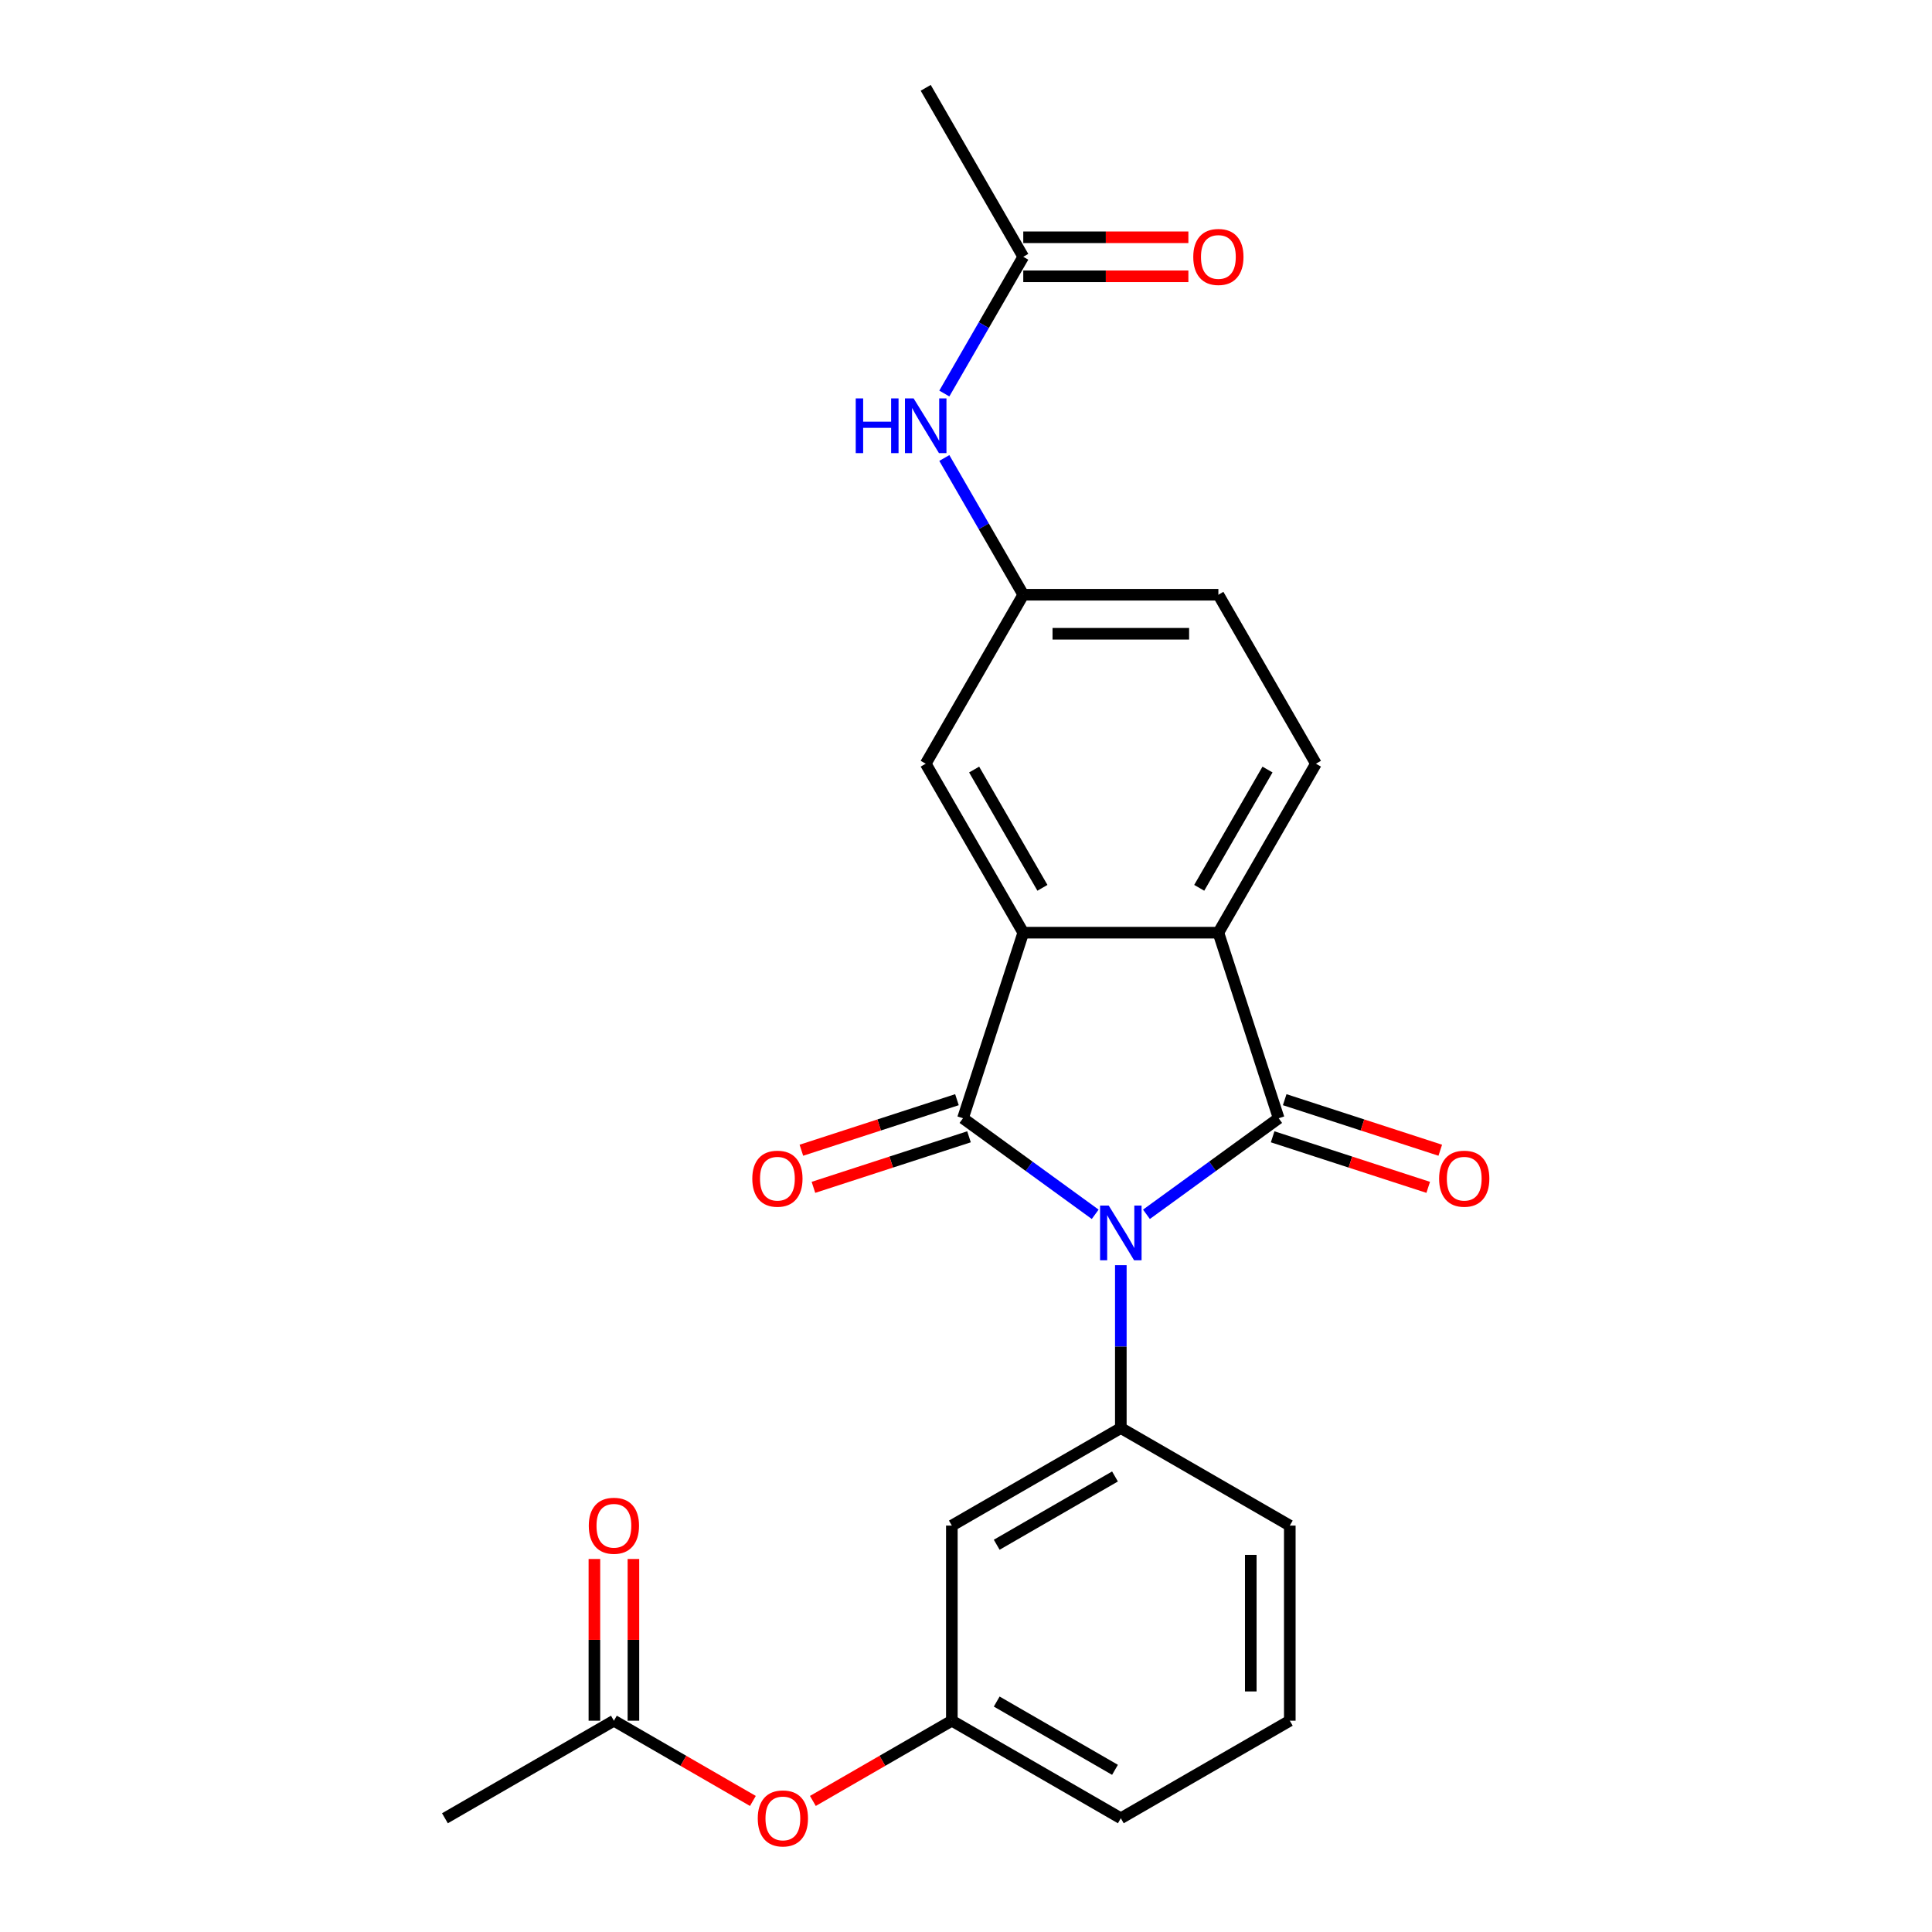 <?xml version='1.0' encoding='iso-8859-1'?>
<svg version='1.1' baseProfile='full'
              xmlns='http://www.w3.org/2000/svg'
                      xmlns:rdkit='http://www.rdkit.org/xml'
                      xmlns:xlink='http://www.w3.org/1999/xlink'
                  xml:space='preserve'
width='1000px' height='1000px' viewBox='0 0 1000 1000'>
<!-- END OF HEADER -->
<rect style='opacity:1.0;fill:#FFFFFF;stroke:none' width='1000' height='1000' x='0' y='0'> </rect>
<path class='bond-0' d='M 566.872,628.523 L 532.653,603.662' style='fill:none;fill-rule:evenodd;stroke:#0000FF;stroke-width:6px;stroke-linecap:butt;stroke-linejoin:miter;stroke-opacity:1' />
<path class='bond-0' d='M 532.653,603.662 L 498.434,578.8' style='fill:none;fill-rule:evenodd;stroke:#000000;stroke-width:6px;stroke-linecap:butt;stroke-linejoin:miter;stroke-opacity:1' />
<path class='bond-1' d='M 593.402,628.523 L 627.621,603.662' style='fill:none;fill-rule:evenodd;stroke:#0000FF;stroke-width:6px;stroke-linecap:butt;stroke-linejoin:miter;stroke-opacity:1' />
<path class='bond-1' d='M 627.621,603.662 L 661.839,578.8' style='fill:none;fill-rule:evenodd;stroke:#000000;stroke-width:6px;stroke-linecap:butt;stroke-linejoin:miter;stroke-opacity:1' />
<path class='bond-4' d='M 580.137,654.845 L 580.137,696.998' style='fill:none;fill-rule:evenodd;stroke:#0000FF;stroke-width:6px;stroke-linecap:butt;stroke-linejoin:miter;stroke-opacity:1' />
<path class='bond-4' d='M 580.137,696.998 L 580.137,739.151' style='fill:none;fill-rule:evenodd;stroke:#000000;stroke-width:6px;stroke-linecap:butt;stroke-linejoin:miter;stroke-opacity:1' />
<path class='bond-2' d='M 498.434,578.8 L 529.642,482.753' style='fill:none;fill-rule:evenodd;stroke:#000000;stroke-width:6px;stroke-linecap:butt;stroke-linejoin:miter;stroke-opacity:1' />
<path class='bond-7' d='M 495.314,569.196 L 455.053,582.277' style='fill:none;fill-rule:evenodd;stroke:#000000;stroke-width:6px;stroke-linecap:butt;stroke-linejoin:miter;stroke-opacity:1' />
<path class='bond-7' d='M 455.053,582.277 L 414.791,595.359' style='fill:none;fill-rule:evenodd;stroke:#FF0000;stroke-width:6px;stroke-linecap:butt;stroke-linejoin:miter;stroke-opacity:1' />
<path class='bond-7' d='M 501.555,588.405 L 461.294,601.487' style='fill:none;fill-rule:evenodd;stroke:#000000;stroke-width:6px;stroke-linecap:butt;stroke-linejoin:miter;stroke-opacity:1' />
<path class='bond-7' d='M 461.294,601.487 L 421.033,614.568' style='fill:none;fill-rule:evenodd;stroke:#FF0000;stroke-width:6px;stroke-linecap:butt;stroke-linejoin:miter;stroke-opacity:1' />
<path class='bond-3' d='M 661.839,578.8 L 630.632,482.753' style='fill:none;fill-rule:evenodd;stroke:#000000;stroke-width:6px;stroke-linecap:butt;stroke-linejoin:miter;stroke-opacity:1' />
<path class='bond-8' d='M 658.719,588.405 L 698.98,601.487' style='fill:none;fill-rule:evenodd;stroke:#000000;stroke-width:6px;stroke-linecap:butt;stroke-linejoin:miter;stroke-opacity:1' />
<path class='bond-8' d='M 698.98,601.487 L 739.241,614.568' style='fill:none;fill-rule:evenodd;stroke:#FF0000;stroke-width:6px;stroke-linecap:butt;stroke-linejoin:miter;stroke-opacity:1' />
<path class='bond-8' d='M 664.96,569.196 L 705.221,582.277' style='fill:none;fill-rule:evenodd;stroke:#000000;stroke-width:6px;stroke-linecap:butt;stroke-linejoin:miter;stroke-opacity:1' />
<path class='bond-8' d='M 705.221,582.277 L 745.482,595.359' style='fill:none;fill-rule:evenodd;stroke:#FF0000;stroke-width:6px;stroke-linecap:butt;stroke-linejoin:miter;stroke-opacity:1' />
<path class='bond-9' d='M 529.642,482.753 L 479.147,395.294' style='fill:none;fill-rule:evenodd;stroke:#000000;stroke-width:6px;stroke-linecap:butt;stroke-linejoin:miter;stroke-opacity:1' />
<path class='bond-9' d='M 539.56,459.535 L 504.213,398.314' style='fill:none;fill-rule:evenodd;stroke:#000000;stroke-width:6px;stroke-linecap:butt;stroke-linejoin:miter;stroke-opacity:1' />
<path class='bond-24' d='M 529.642,482.753 L 630.632,482.753' style='fill:none;fill-rule:evenodd;stroke:#000000;stroke-width:6px;stroke-linecap:butt;stroke-linejoin:miter;stroke-opacity:1' />
<path class='bond-6' d='M 630.632,482.753 L 681.127,395.294' style='fill:none;fill-rule:evenodd;stroke:#000000;stroke-width:6px;stroke-linecap:butt;stroke-linejoin:miter;stroke-opacity:1' />
<path class='bond-6' d='M 620.714,459.535 L 656.061,398.314' style='fill:none;fill-rule:evenodd;stroke:#000000;stroke-width:6px;stroke-linecap:butt;stroke-linejoin:miter;stroke-opacity:1' />
<path class='bond-5' d='M 580.137,739.151 L 492.677,789.645' style='fill:none;fill-rule:evenodd;stroke:#000000;stroke-width:6px;stroke-linecap:butt;stroke-linejoin:miter;stroke-opacity:1' />
<path class='bond-5' d='M 577.117,764.217 L 515.895,799.563' style='fill:none;fill-rule:evenodd;stroke:#000000;stroke-width:6px;stroke-linecap:butt;stroke-linejoin:miter;stroke-opacity:1' />
<path class='bond-19' d='M 580.137,739.151 L 667.597,789.645' style='fill:none;fill-rule:evenodd;stroke:#000000;stroke-width:6px;stroke-linecap:butt;stroke-linejoin:miter;stroke-opacity:1' />
<path class='bond-14' d='M 492.677,789.645 L 492.677,890.635' style='fill:none;fill-rule:evenodd;stroke:#000000;stroke-width:6px;stroke-linecap:butt;stroke-linejoin:miter;stroke-opacity:1' />
<path class='bond-18' d='M 681.127,395.294 L 630.632,307.834' style='fill:none;fill-rule:evenodd;stroke:#000000;stroke-width:6px;stroke-linecap:butt;stroke-linejoin:miter;stroke-opacity:1' />
<path class='bond-13' d='M 479.147,395.294 L 529.642,307.834' style='fill:none;fill-rule:evenodd;stroke:#000000;stroke-width:6px;stroke-linecap:butt;stroke-linejoin:miter;stroke-opacity:1' />
<path class='bond-10' d='M 529.642,132.914 L 509.211,168.302' style='fill:none;fill-rule:evenodd;stroke:#000000;stroke-width:6px;stroke-linecap:butt;stroke-linejoin:miter;stroke-opacity:1' />
<path class='bond-10' d='M 509.211,168.302 L 488.78,203.689' style='fill:none;fill-rule:evenodd;stroke:#0000FF;stroke-width:6px;stroke-linecap:butt;stroke-linejoin:miter;stroke-opacity:1' />
<path class='bond-16' d='M 529.642,143.013 L 572.375,143.013' style='fill:none;fill-rule:evenodd;stroke:#000000;stroke-width:6px;stroke-linecap:butt;stroke-linejoin:miter;stroke-opacity:1' />
<path class='bond-16' d='M 572.375,143.013 L 615.107,143.013' style='fill:none;fill-rule:evenodd;stroke:#FF0000;stroke-width:6px;stroke-linecap:butt;stroke-linejoin:miter;stroke-opacity:1' />
<path class='bond-16' d='M 529.642,122.815 L 572.375,122.815' style='fill:none;fill-rule:evenodd;stroke:#000000;stroke-width:6px;stroke-linecap:butt;stroke-linejoin:miter;stroke-opacity:1' />
<path class='bond-16' d='M 572.375,122.815 L 615.107,122.815' style='fill:none;fill-rule:evenodd;stroke:#FF0000;stroke-width:6px;stroke-linecap:butt;stroke-linejoin:miter;stroke-opacity:1' />
<path class='bond-21' d='M 529.642,132.914 L 479.147,45.455' style='fill:none;fill-rule:evenodd;stroke:#000000;stroke-width:6px;stroke-linecap:butt;stroke-linejoin:miter;stroke-opacity:1' />
<path class='bond-11' d='M 488.78,237.059 L 509.211,272.446' style='fill:none;fill-rule:evenodd;stroke:#0000FF;stroke-width:6px;stroke-linecap:butt;stroke-linejoin:miter;stroke-opacity:1' />
<path class='bond-11' d='M 509.211,272.446 L 529.642,307.834' style='fill:none;fill-rule:evenodd;stroke:#000000;stroke-width:6px;stroke-linecap:butt;stroke-linejoin:miter;stroke-opacity:1' />
<path class='bond-12' d='M 317.758,890.635 L 353.725,911.401' style='fill:none;fill-rule:evenodd;stroke:#000000;stroke-width:6px;stroke-linecap:butt;stroke-linejoin:miter;stroke-opacity:1' />
<path class='bond-12' d='M 353.725,911.401 L 389.693,932.167' style='fill:none;fill-rule:evenodd;stroke:#FF0000;stroke-width:6px;stroke-linecap:butt;stroke-linejoin:miter;stroke-opacity:1' />
<path class='bond-17' d='M 327.857,890.635 L 327.857,848.783' style='fill:none;fill-rule:evenodd;stroke:#000000;stroke-width:6px;stroke-linecap:butt;stroke-linejoin:miter;stroke-opacity:1' />
<path class='bond-17' d='M 327.857,848.783 L 327.857,806.93' style='fill:none;fill-rule:evenodd;stroke:#FF0000;stroke-width:6px;stroke-linecap:butt;stroke-linejoin:miter;stroke-opacity:1' />
<path class='bond-17' d='M 307.659,890.635 L 307.659,848.783' style='fill:none;fill-rule:evenodd;stroke:#000000;stroke-width:6px;stroke-linecap:butt;stroke-linejoin:miter;stroke-opacity:1' />
<path class='bond-17' d='M 307.659,848.783 L 307.659,806.93' style='fill:none;fill-rule:evenodd;stroke:#FF0000;stroke-width:6px;stroke-linecap:butt;stroke-linejoin:miter;stroke-opacity:1' />
<path class='bond-22' d='M 317.758,890.635 L 230.298,941.13' style='fill:none;fill-rule:evenodd;stroke:#000000;stroke-width:6px;stroke-linecap:butt;stroke-linejoin:miter;stroke-opacity:1' />
<path class='bond-26' d='M 529.642,307.834 L 630.632,307.834' style='fill:none;fill-rule:evenodd;stroke:#000000;stroke-width:6px;stroke-linecap:butt;stroke-linejoin:miter;stroke-opacity:1' />
<path class='bond-26' d='M 544.79,328.032 L 615.483,328.032' style='fill:none;fill-rule:evenodd;stroke:#000000;stroke-width:6px;stroke-linecap:butt;stroke-linejoin:miter;stroke-opacity:1' />
<path class='bond-15' d='M 492.677,890.635 L 456.71,911.401' style='fill:none;fill-rule:evenodd;stroke:#000000;stroke-width:6px;stroke-linecap:butt;stroke-linejoin:miter;stroke-opacity:1' />
<path class='bond-15' d='M 456.71,911.401 L 420.742,932.167' style='fill:none;fill-rule:evenodd;stroke:#FF0000;stroke-width:6px;stroke-linecap:butt;stroke-linejoin:miter;stroke-opacity:1' />
<path class='bond-25' d='M 492.677,890.635 L 580.137,941.13' style='fill:none;fill-rule:evenodd;stroke:#000000;stroke-width:6px;stroke-linecap:butt;stroke-linejoin:miter;stroke-opacity:1' />
<path class='bond-25' d='M 515.895,880.718 L 577.117,916.064' style='fill:none;fill-rule:evenodd;stroke:#000000;stroke-width:6px;stroke-linecap:butt;stroke-linejoin:miter;stroke-opacity:1' />
<path class='bond-20' d='M 667.597,789.645 L 667.597,890.635' style='fill:none;fill-rule:evenodd;stroke:#000000;stroke-width:6px;stroke-linecap:butt;stroke-linejoin:miter;stroke-opacity:1' />
<path class='bond-20' d='M 647.399,804.794 L 647.399,875.487' style='fill:none;fill-rule:evenodd;stroke:#000000;stroke-width:6px;stroke-linecap:butt;stroke-linejoin:miter;stroke-opacity:1' />
<path class='bond-23' d='M 667.597,890.635 L 580.137,941.13' style='fill:none;fill-rule:evenodd;stroke:#000000;stroke-width:6px;stroke-linecap:butt;stroke-linejoin:miter;stroke-opacity:1' />
<path  class='atom-0' d='M 573.877 624.001
L 583.157 639.001
Q 584.077 640.481, 585.557 643.161
Q 587.037 645.841, 587.117 646.001
L 587.117 624.001
L 590.877 624.001
L 590.877 652.321
L 586.997 652.321
L 577.037 635.921
Q 575.877 634.001, 574.637 631.801
Q 573.437 629.601, 573.077 628.921
L 573.077 652.321
L 569.397 652.321
L 569.397 624.001
L 573.877 624.001
' fill='#0000FF'/>
<path  class='atom-8' d='M 389.387 610.088
Q 389.387 603.288, 392.747 599.488
Q 396.107 595.688, 402.387 595.688
Q 408.667 595.688, 412.027 599.488
Q 415.387 603.288, 415.387 610.088
Q 415.387 616.968, 411.987 620.888
Q 408.587 624.768, 402.387 624.768
Q 396.147 624.768, 392.747 620.888
Q 389.387 617.008, 389.387 610.088
M 402.387 621.568
Q 406.707 621.568, 409.027 618.688
Q 411.387 615.768, 411.387 610.088
Q 411.387 604.528, 409.027 601.728
Q 406.707 598.888, 402.387 598.888
Q 398.067 598.888, 395.707 601.688
Q 393.387 604.488, 393.387 610.088
Q 393.387 615.808, 395.707 618.688
Q 398.067 621.568, 402.387 621.568
' fill='#FF0000'/>
<path  class='atom-9' d='M 744.886 610.088
Q 744.886 603.288, 748.246 599.488
Q 751.606 595.688, 757.886 595.688
Q 764.166 595.688, 767.526 599.488
Q 770.886 603.288, 770.886 610.088
Q 770.886 616.968, 767.486 620.888
Q 764.086 624.768, 757.886 624.768
Q 751.646 624.768, 748.246 620.888
Q 744.886 617.008, 744.886 610.088
M 757.886 621.568
Q 762.206 621.568, 764.526 618.688
Q 766.886 615.768, 766.886 610.088
Q 766.886 604.528, 764.526 601.728
Q 762.206 598.888, 757.886 598.888
Q 753.566 598.888, 751.206 601.688
Q 748.886 604.488, 748.886 610.088
Q 748.886 615.808, 751.206 618.688
Q 753.566 621.568, 757.886 621.568
' fill='#FF0000'/>
<path  class='atom-12' d='M 442.927 206.214
L 446.767 206.214
L 446.767 218.254
L 461.247 218.254
L 461.247 206.214
L 465.087 206.214
L 465.087 234.534
L 461.247 234.534
L 461.247 221.454
L 446.767 221.454
L 446.767 234.534
L 442.927 234.534
L 442.927 206.214
' fill='#0000FF'/>
<path  class='atom-12' d='M 472.887 206.214
L 482.167 221.214
Q 483.087 222.694, 484.567 225.374
Q 486.047 228.054, 486.127 228.214
L 486.127 206.214
L 489.887 206.214
L 489.887 234.534
L 486.007 234.534
L 476.047 218.134
Q 474.887 216.214, 473.647 214.014
Q 472.447 211.814, 472.087 211.134
L 472.087 234.534
L 468.407 234.534
L 468.407 206.214
L 472.887 206.214
' fill='#0000FF'/>
<path  class='atom-16' d='M 392.217 941.21
Q 392.217 934.41, 395.577 930.61
Q 398.937 926.81, 405.217 926.81
Q 411.497 926.81, 414.857 930.61
Q 418.217 934.41, 418.217 941.21
Q 418.217 948.09, 414.817 952.01
Q 411.417 955.89, 405.217 955.89
Q 398.977 955.89, 395.577 952.01
Q 392.217 948.13, 392.217 941.21
M 405.217 952.69
Q 409.537 952.69, 411.857 949.81
Q 414.217 946.89, 414.217 941.21
Q 414.217 935.65, 411.857 932.85
Q 409.537 930.01, 405.217 930.01
Q 400.897 930.01, 398.537 932.81
Q 396.217 935.61, 396.217 941.21
Q 396.217 946.93, 398.537 949.81
Q 400.897 952.69, 405.217 952.69
' fill='#FF0000'/>
<path  class='atom-17' d='M 617.632 132.994
Q 617.632 126.194, 620.992 122.394
Q 624.352 118.594, 630.632 118.594
Q 636.912 118.594, 640.272 122.394
Q 643.632 126.194, 643.632 132.994
Q 643.632 139.874, 640.232 143.794
Q 636.832 147.674, 630.632 147.674
Q 624.392 147.674, 620.992 143.794
Q 617.632 139.914, 617.632 132.994
M 630.632 144.474
Q 634.952 144.474, 637.272 141.594
Q 639.632 138.674, 639.632 132.994
Q 639.632 127.434, 637.272 124.634
Q 634.952 121.794, 630.632 121.794
Q 626.312 121.794, 623.952 124.594
Q 621.632 127.394, 621.632 132.994
Q 621.632 138.714, 623.952 141.594
Q 626.312 144.474, 630.632 144.474
' fill='#FF0000'/>
<path  class='atom-18' d='M 304.758 789.725
Q 304.758 782.925, 308.118 779.125
Q 311.478 775.325, 317.758 775.325
Q 324.038 775.325, 327.398 779.125
Q 330.758 782.925, 330.758 789.725
Q 330.758 796.605, 327.358 800.525
Q 323.958 804.405, 317.758 804.405
Q 311.518 804.405, 308.118 800.525
Q 304.758 796.645, 304.758 789.725
M 317.758 801.205
Q 322.078 801.205, 324.398 798.325
Q 326.758 795.405, 326.758 789.725
Q 326.758 784.165, 324.398 781.365
Q 322.078 778.525, 317.758 778.525
Q 313.438 778.525, 311.078 781.325
Q 308.758 784.125, 308.758 789.725
Q 308.758 795.445, 311.078 798.325
Q 313.438 801.205, 317.758 801.205
' fill='#FF0000'/>
</svg>
